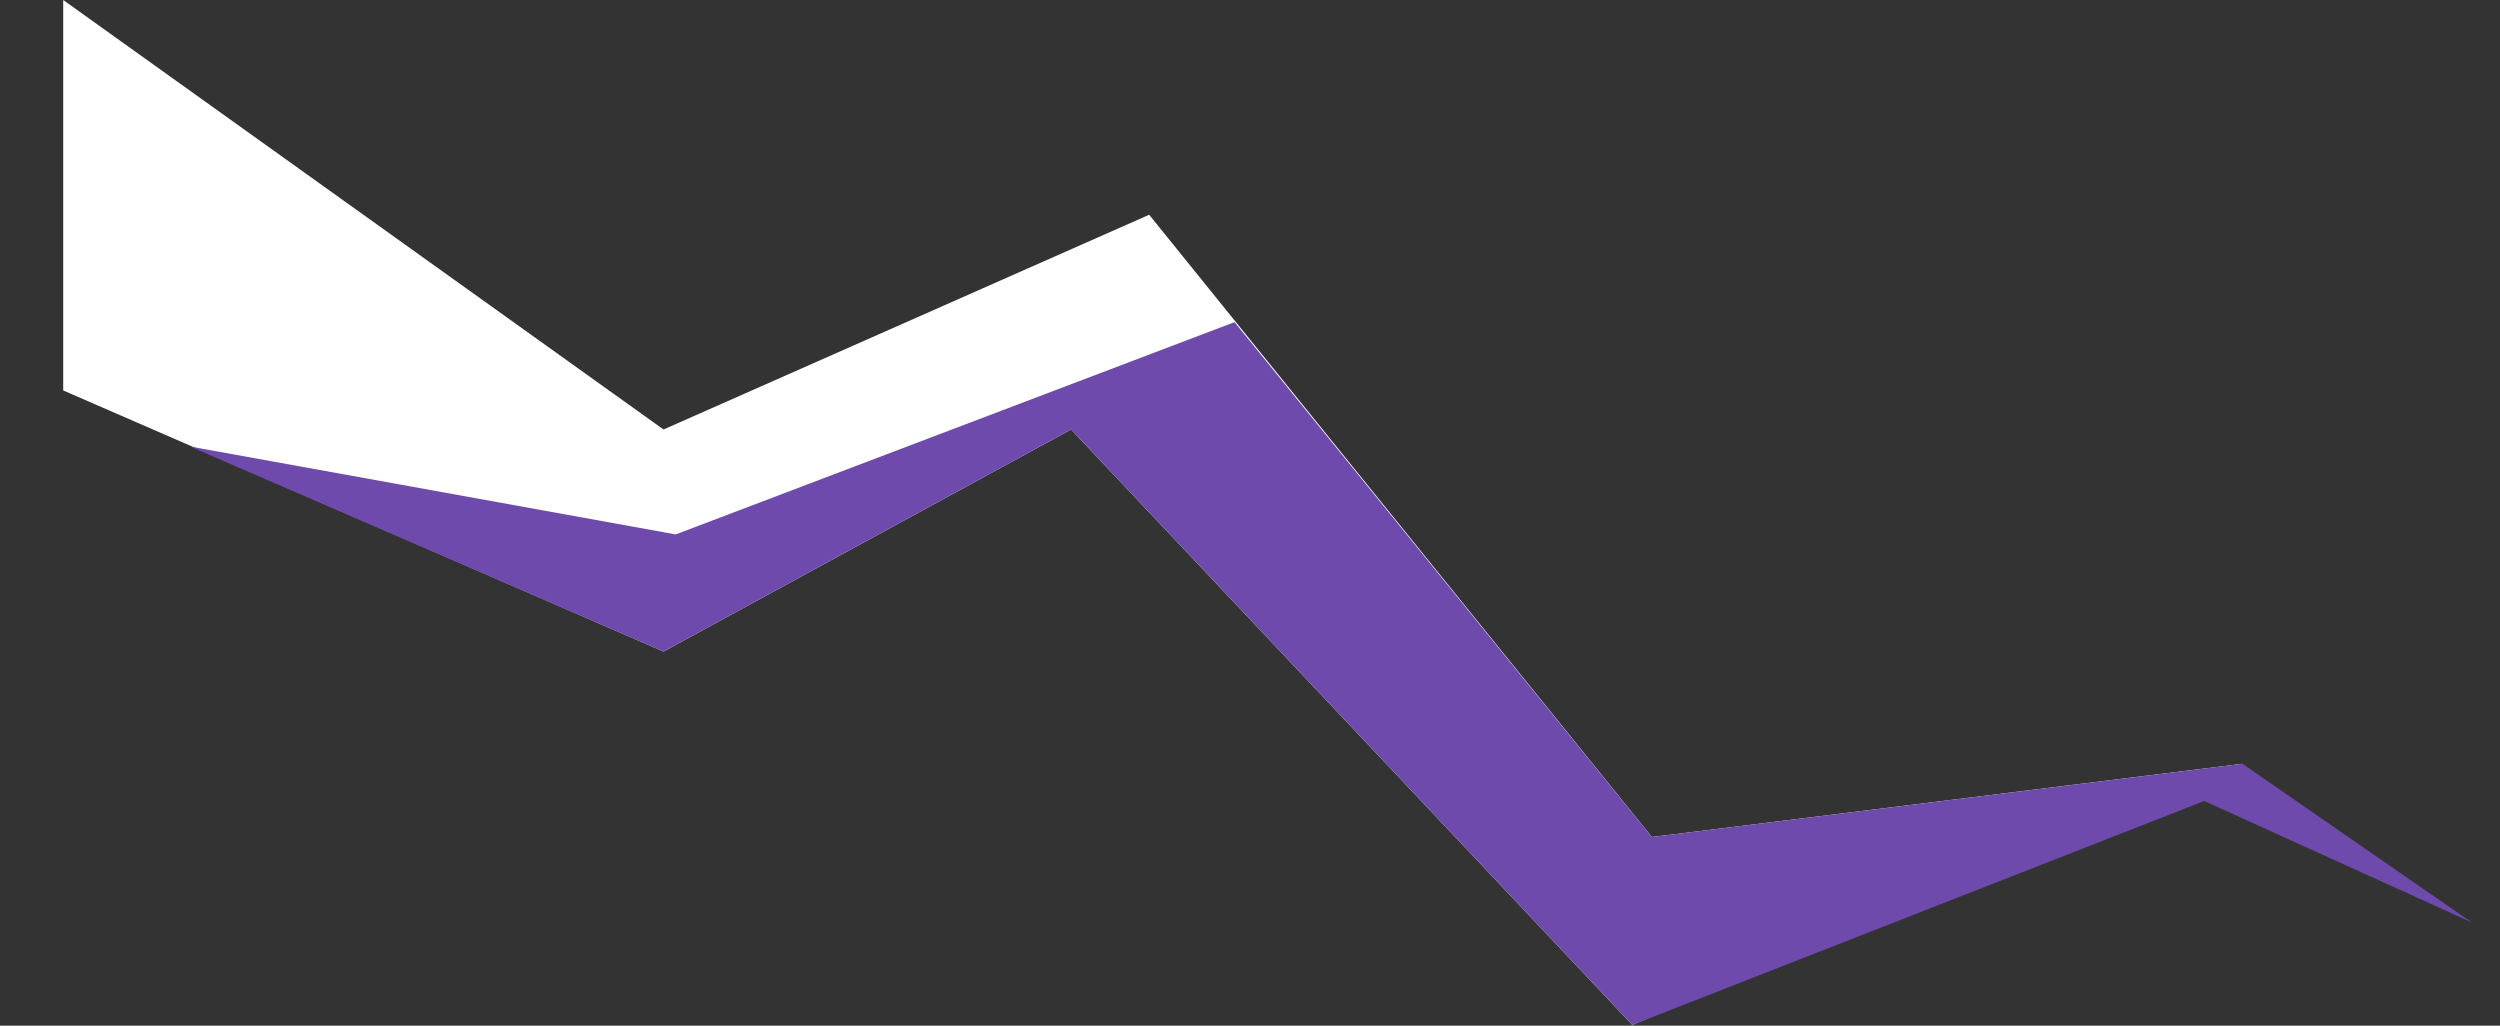 <svg width="39" height="16" viewBox="0 0 39 16" fill="none" xmlns="http://www.w3.org/2000/svg">
<rect x="0" y="0" width="39" height="16" fill="#333333" stroke="none"/>
<g clip-path="url(#clip0_1211_3065)">
<path d="M0.986 0L10.351 6.7L17.927 3.35L25.769 13.057L34.982 11.915L25.464 15.989L16.709 6.7L10.351 10.164L0.986 6.091V0Z" fill="white"/>
<path d="M2.966 6.966L10.541 8.337L19.259 5.025L25.769 13.057L34.981 11.915L34.41 12.486L25.464 15.989L16.709 6.7L10.351 10.164L2.966 6.966Z" fill="#6E4AAC"/>
<path d="M34.982 11.915L38.56 14.39L34.03 12.334L34.982 11.915Z" fill="#6E4AAC"/>
</g>
<defs>
<clipPath id="clip0_1211_3065">
<rect width="37.574" height="15.989" fill="white" transform="translate(0.986)"/>
</clipPath>
</defs>
</svg>
